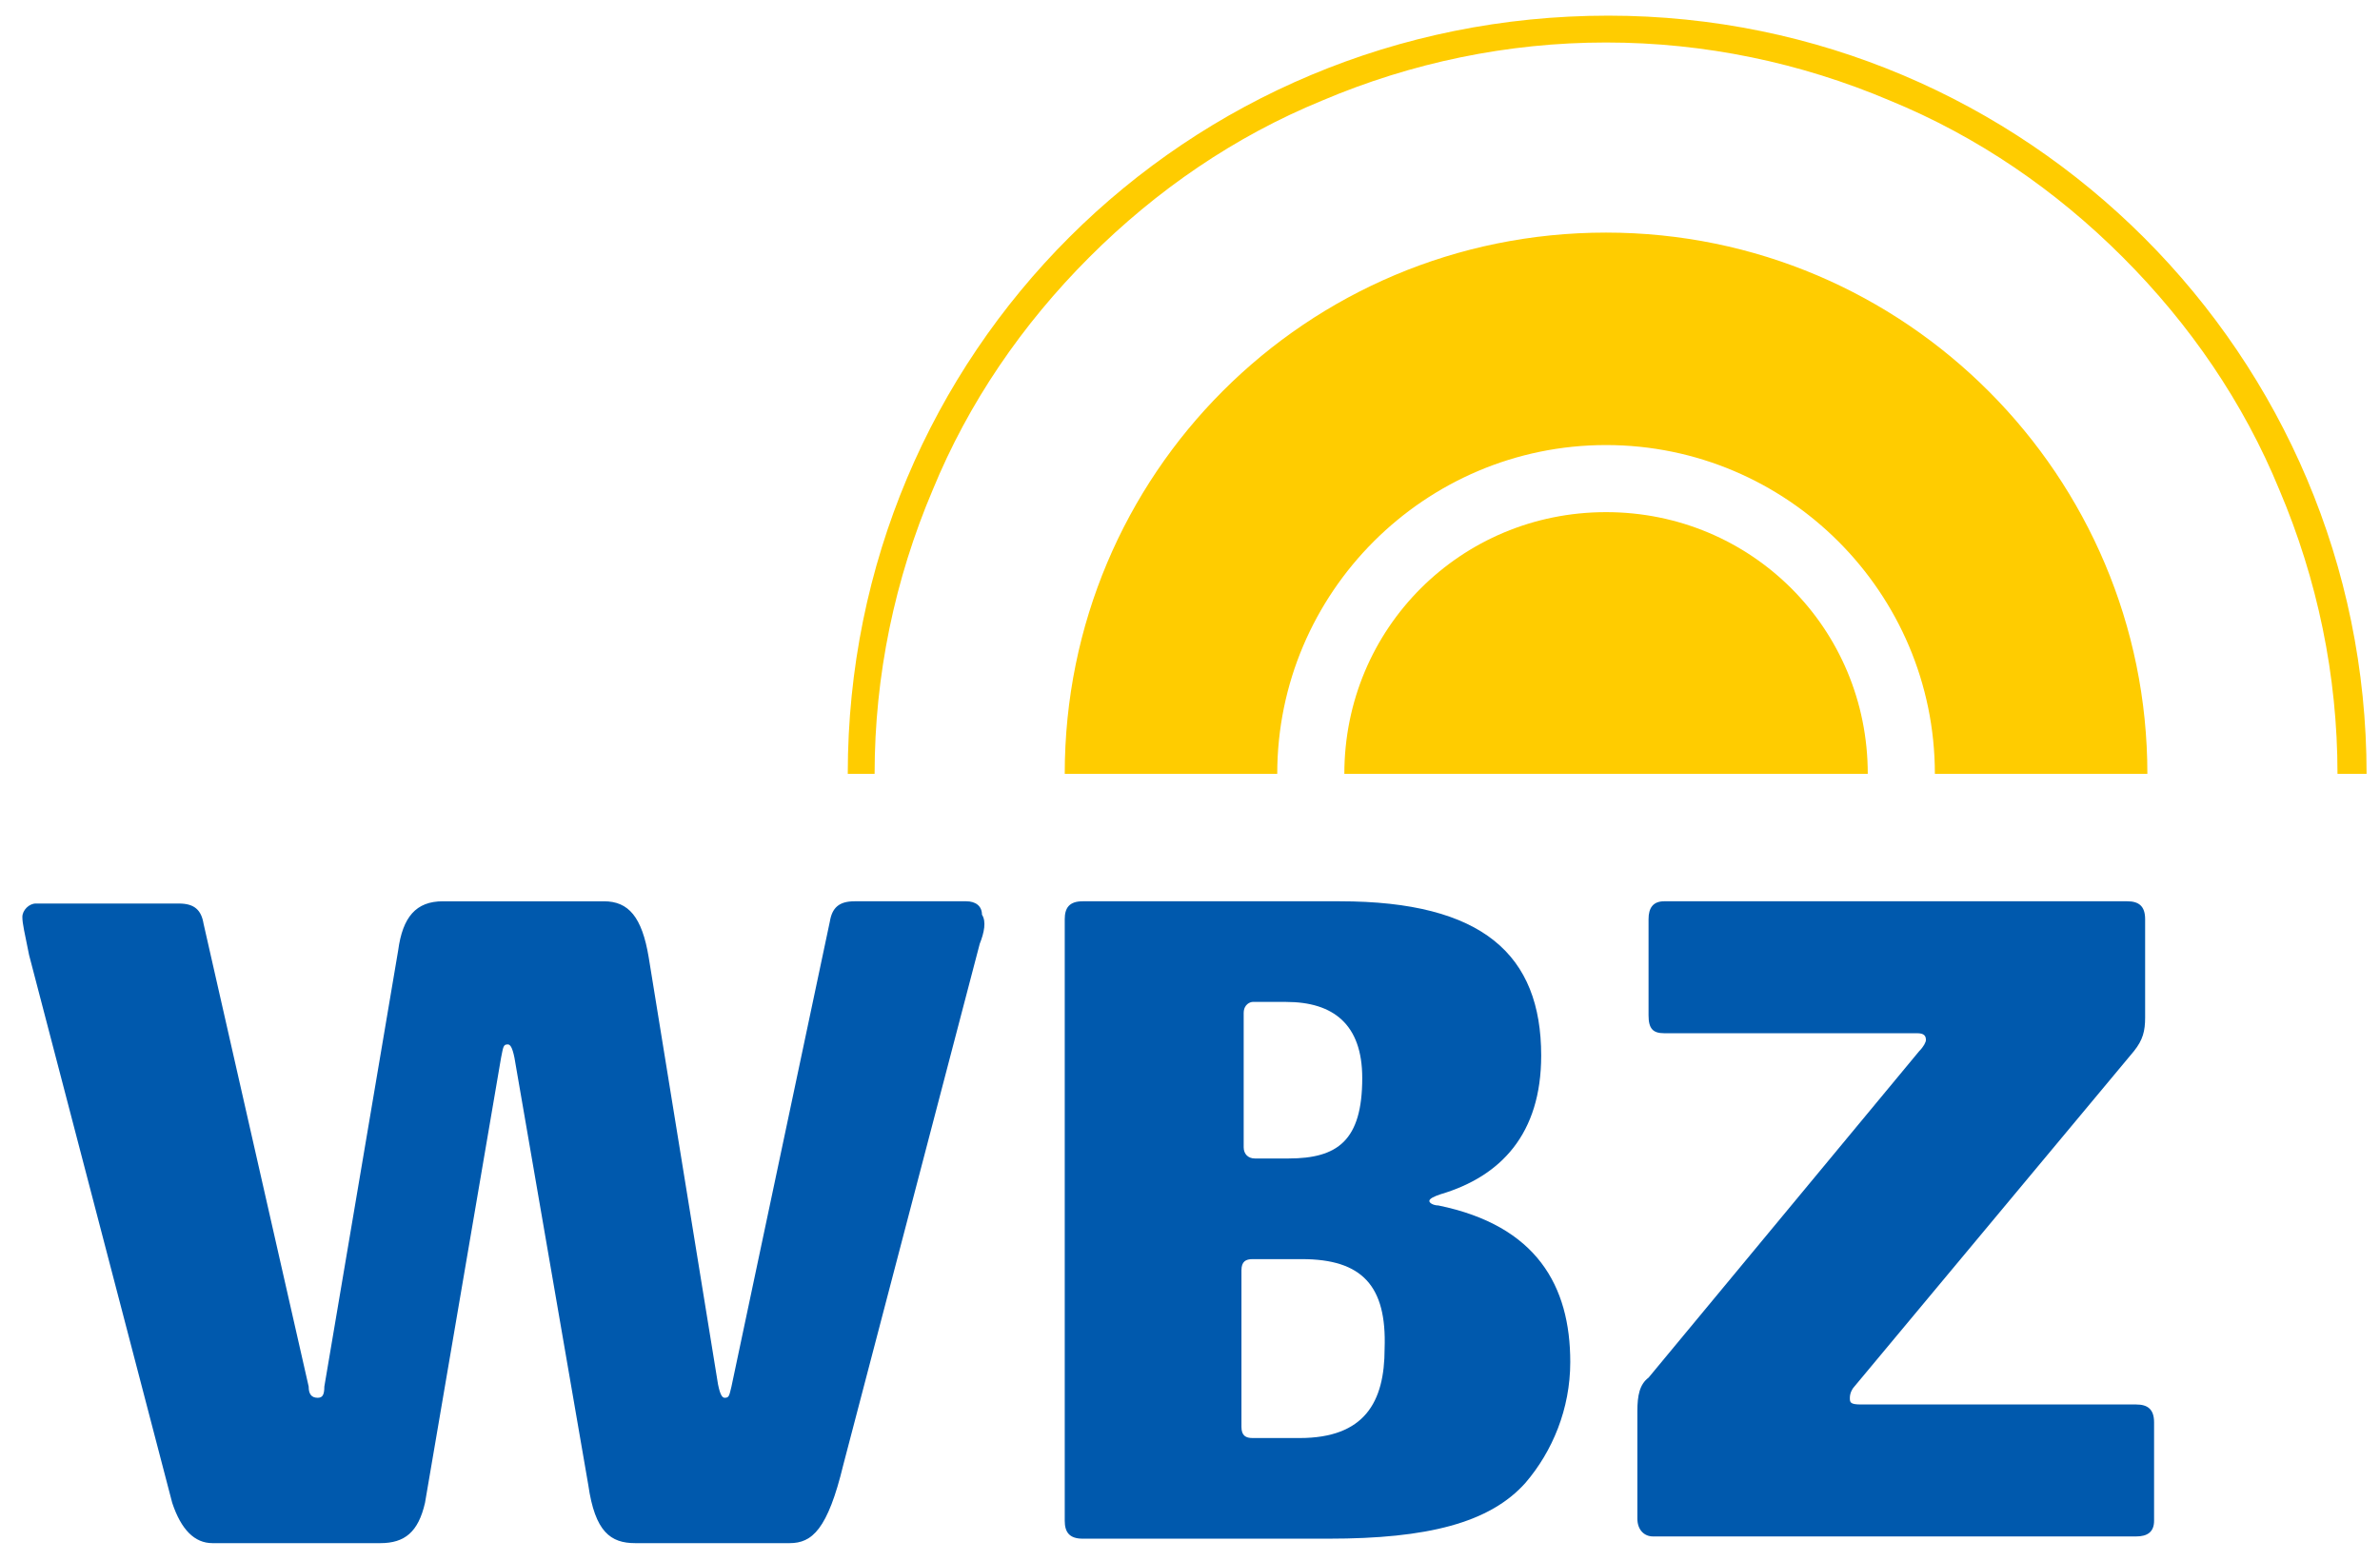<svg enable-background="new 0 0 106.4 69.8" viewBox="0 0 106.4 69.8" xmlns="http://www.w3.org/2000/svg"><g fill="none"><path d="m96.5 97.1h-21.6c-.4 0-.7-.3-.7-.8v-4.8c0-.7.1-1.2.5-1.5l12.2-14.7c.2-.2.3-.4.3-.5 0-.2-.1-.3-.4-.3h-11.4c-.5 0-.7-.2-.7-.8v-4.3c0-.5.2-.8.7-.8h20.7c.5 0 .8.2.8.8v4.4c0 .6-.1 1-.5 1.5l-12.5 15.1c-.1.1-.2.3-.2.5s0 .3.5.3h12.3c.5 0 .8.2.8.8v4.3c-.1.5-.3.8-.8.8z"/><path d="m102.5 69.4v21.6c0 .4-.3.7-.8.7h-4.7c-.7 0-1.2-.1-1.5-.5l-14.7-12.1c-.2-.2-.4-.3-.5-.3-.2 0-.3.1-.3.4v11.3c0 .5-.2.7-.8.7h-4.3c-.5 0-.8-.2-.8-.7v-20.7c0-.5.2-.8.8-.8h4.4c.6 0 1 .1 1.5.5l15 12.5c.1.1.3.2.5.2s.3 0 .3-.5v-12.3c0-.5.2-.8.8-.8h4.3c.6.1.8.3.8.8z"/><path d="m-5.1 66.9h-21.6c-.4 0-.7-.3-.7-.8v-4.8c0-.7.1-1.2.5-1.5l12.2-14.7c.2-.2.3-.4.3-.5 0-.2-.1-.3-.4-.3h-11.3c-.5 0-.7-.2-.7-.8v-4.3c0-.5.2-.8.7-.8h20.7c.5 0 .8.2.8.8v4.4c0 .6-.1 1-.5 1.5l-12.6 15.1c-.1.1-.2.3-.2.5s0 .3.5.3h12.3c.5 0 .8.2.8.8v4.3c0 .6-.3.8-.8.8z"/><path d="m1 39.3v21.6c0 .4-.3.7-.8.7h-4.8c-.7 0-1.2-.1-1.5-.5l-14.7-12.1c-.2-.2-.4-.3-.5-.3-.2 0-.3.1-.3.4v11.3c0 .5-.2.7-.8.7h-4.3c-.5 0-.8-.2-.8-.7v-20.7c0-.5.2-.8.8-.8h4.4c.6 0 1 .1 1.5.5l15.1 12.6c.1.1.3.2.5.2s.3 0 .3-.5v-12.4c0-.5.2-.8.8-.8h4.3c.5.1.8.3.8.8z"/><path d="m81.7.7h-21.6c-.4 0-.7-.3-.7-.8v-4.8c0-.7.1-1.2.5-1.5l12.1-14.7c.2-.2.3-.4.3-.5 0-.2-.1-.3-.4-.3h-11.3c-.5 0-.7-.2-.7-.8v-4.3c0-.5.2-.8.7-.8h20.7c.5 0 .8.2.8.8v4.4c0 .6-.1 1-.5 1.5l-12.5 15.1c-.1.1-.2.3-.2.5s0 .3.5.3h12.3c.5 0 .8.2.8.8v4.3c0 .5-.3.8-.8.8z"/><path d="m87.8-27v21.6c0 .4-.3.7-.8.7h-4.8c-.7 0-1.2-.1-1.5-.5l-14.7-12.1c-.2-.2-.4-.3-.5-.3-.2 0-.3.1-.3.4v11.3c0 .5-.2.7-.8.7h-4.3c-.5 0-.8-.2-.8-.7v-20.7c0-.5.2-.8.8-.8h4.4c.6 0 1 .1 1.5.5l15.1 12.6c.1.1.3.2.5.2s.3 0 .3-.5v-12.4c0-.5.2-.8.8-.8h4.3c.5.1.8.3.8.8z"/><path d="m128 44.6h-21.6c-.4 0-.7-.3-.7-.8v-4.8c0-.7.1-1.2.5-1.5l12.2-14.7c.2-.2.3-.4.3-.5 0-.2-.1-.3-.4-.3h-11.3c-.5 0-.7-.2-.7-.8v-4.2c0-.5.2-.8.7-.8h20.7c.5 0 .8.2.8.8v4.4c0 .6-.1 1-.5 1.5l-12.6 15.1c-.1.1-.2.3-.2.5s0 .3.5.3h12.3c.5 0 .8.2.8.8v4.3c-.1.5-.3.7-.8.7z"/><path d="m134 17v21.6c0 .4-.3.7-.8.7h-4.8c-.7 0-1.2-.1-1.5-.5l-14.7-12.2c-.2-.2-.4-.3-.5-.3-.2 0-.3.1-.3.4v11.3c0 .5-.2.7-.8.7h-4.3c-.5 0-.8-.2-.8-.7v-20.6c0-.5.2-.8.8-.8h4.4c.6 0 1 .1 1.5.5l15.1 12.6c.1.1.3.2.5.2s.3 0 .3-.5v-12.4c0-.5.2-.8.8-.8h4.3c.6.1.8.3.8.8z"/></g><path d="m39.1 34.6c0-4.4.9-8.7 2.6-12.7 1.6-3.9 4-7.4 7-10.4s6.5-5.4 10.4-7c4-1.7 8.3-2.6 12.7-2.6s8.7.9 12.7 2.6c3.9 1.6 7.4 4 10.4 7s5.4 6.5 7 10.4c1.7 4 2.6 8.3 2.6 12.7h1.3c0-18.7-15.2-33.9-33.9-33.9-18.9-0-34 15.1-34 33.9z" fill="#fc0"/><path d="m57.1 34.6c0-8.1 6.6-14.7 14.7-14.7s14.7 6.6 14.7 14.7h9.5c0-13.3-10.8-24.2-24.2-24.2s-24.2 10.8-24.2 24.2z" fill="#fc0"/><path d="m83.5 34.6c0-6.5-5.2-11.7-11.7-11.7s-11.7 5.2-11.7 11.7z" fill="#fc0"/><path d="m43.8 42.2-6.1 23.3c-.7 2.9-1.4 3.5-2.4 3.5h-6.9c-1.1 0-1.8-.5-2.1-2.6l-3.3-19.1c-.1-.5-.2-.6-.3-.6-.2 0-.2.1-.3.6l-3.4 19.9c-.3 1.3-.9 1.8-2 1.8h-7.5c-.8 0-1.4-.6-1.8-1.8l-6.4-24.5c-.2-1-.3-1.4-.3-1.7s.3-.6.6-.6h6.4c.7 0 1 .3 1.1.9l4.7 20.7c0 .3.1.5.4.5.2 0 .3-.1.3-.5l3.3-19.5c.2-1.5.8-2.2 2-2.2h7.2c1.1 0 1.7.7 2 2.5l3.1 19.1c.1.5.2.6.3.6.2 0 .2-.1.3-.5l4.4-20.8c.1-.6.4-.9 1.1-.9h5c.4 0 .7.2.7.6.2.3.1.8-.1 1.3z" fill="#0059ad"/><path d="m68.2 66.3c-1.6 1.8-4.4 2.5-8.8 2.5h-11c-.6 0-.8-.3-.8-.8v-26.9c0-.5.2-.8.8-.8h11.5c6.4 0 9 2.4 9 6.9 0 3.5-1.8 5.4-4.5 6.2-.3.1-.5.2-.5.3s.2.2.4.2c4.4.9 5.9 3.6 5.9 7-0 2.1-.8 4-2 5.4zm-10.7-21.5h-1.5c-.1 0-.4.1-.4.5v6c0 .3.2.5.5.5h1.5c2.2 0 3.3-.8 3.3-3.6 0-2.4-1.3-3.4-3.4-3.4zm.7 11.5h-2.2c-.3 0-.5.1-.5.5v7c0 .4.2.5.5.5h2.1c2.9 0 3.8-1.6 3.8-4 .1-2.8-1-4-3.7-4z" fill="#0059ad"/><path d="m95.5 68.7h-21.6c-.4 0-.7-.3-.7-.8v-4.8c0-.7.1-1.2.5-1.5l12.1-14.6c.2-.2.3-.4.3-.5 0-.2-.1-.3-.4-.3h-11.3c-.5 0-.7-.2-.7-.8v-4.3c0-.5.2-.8.7-.8h20.7c.5 0 .8.2.8.8v4.4c0 .6-.1 1-.5 1.5l-12.5 15c-.1.1-.2.3-.2.5s0 .3.5.3h12.3c.5 0 .8.2.8.8v4.4c0 .5-.3.7-.8.7z" fill="#0059ad"/></svg>